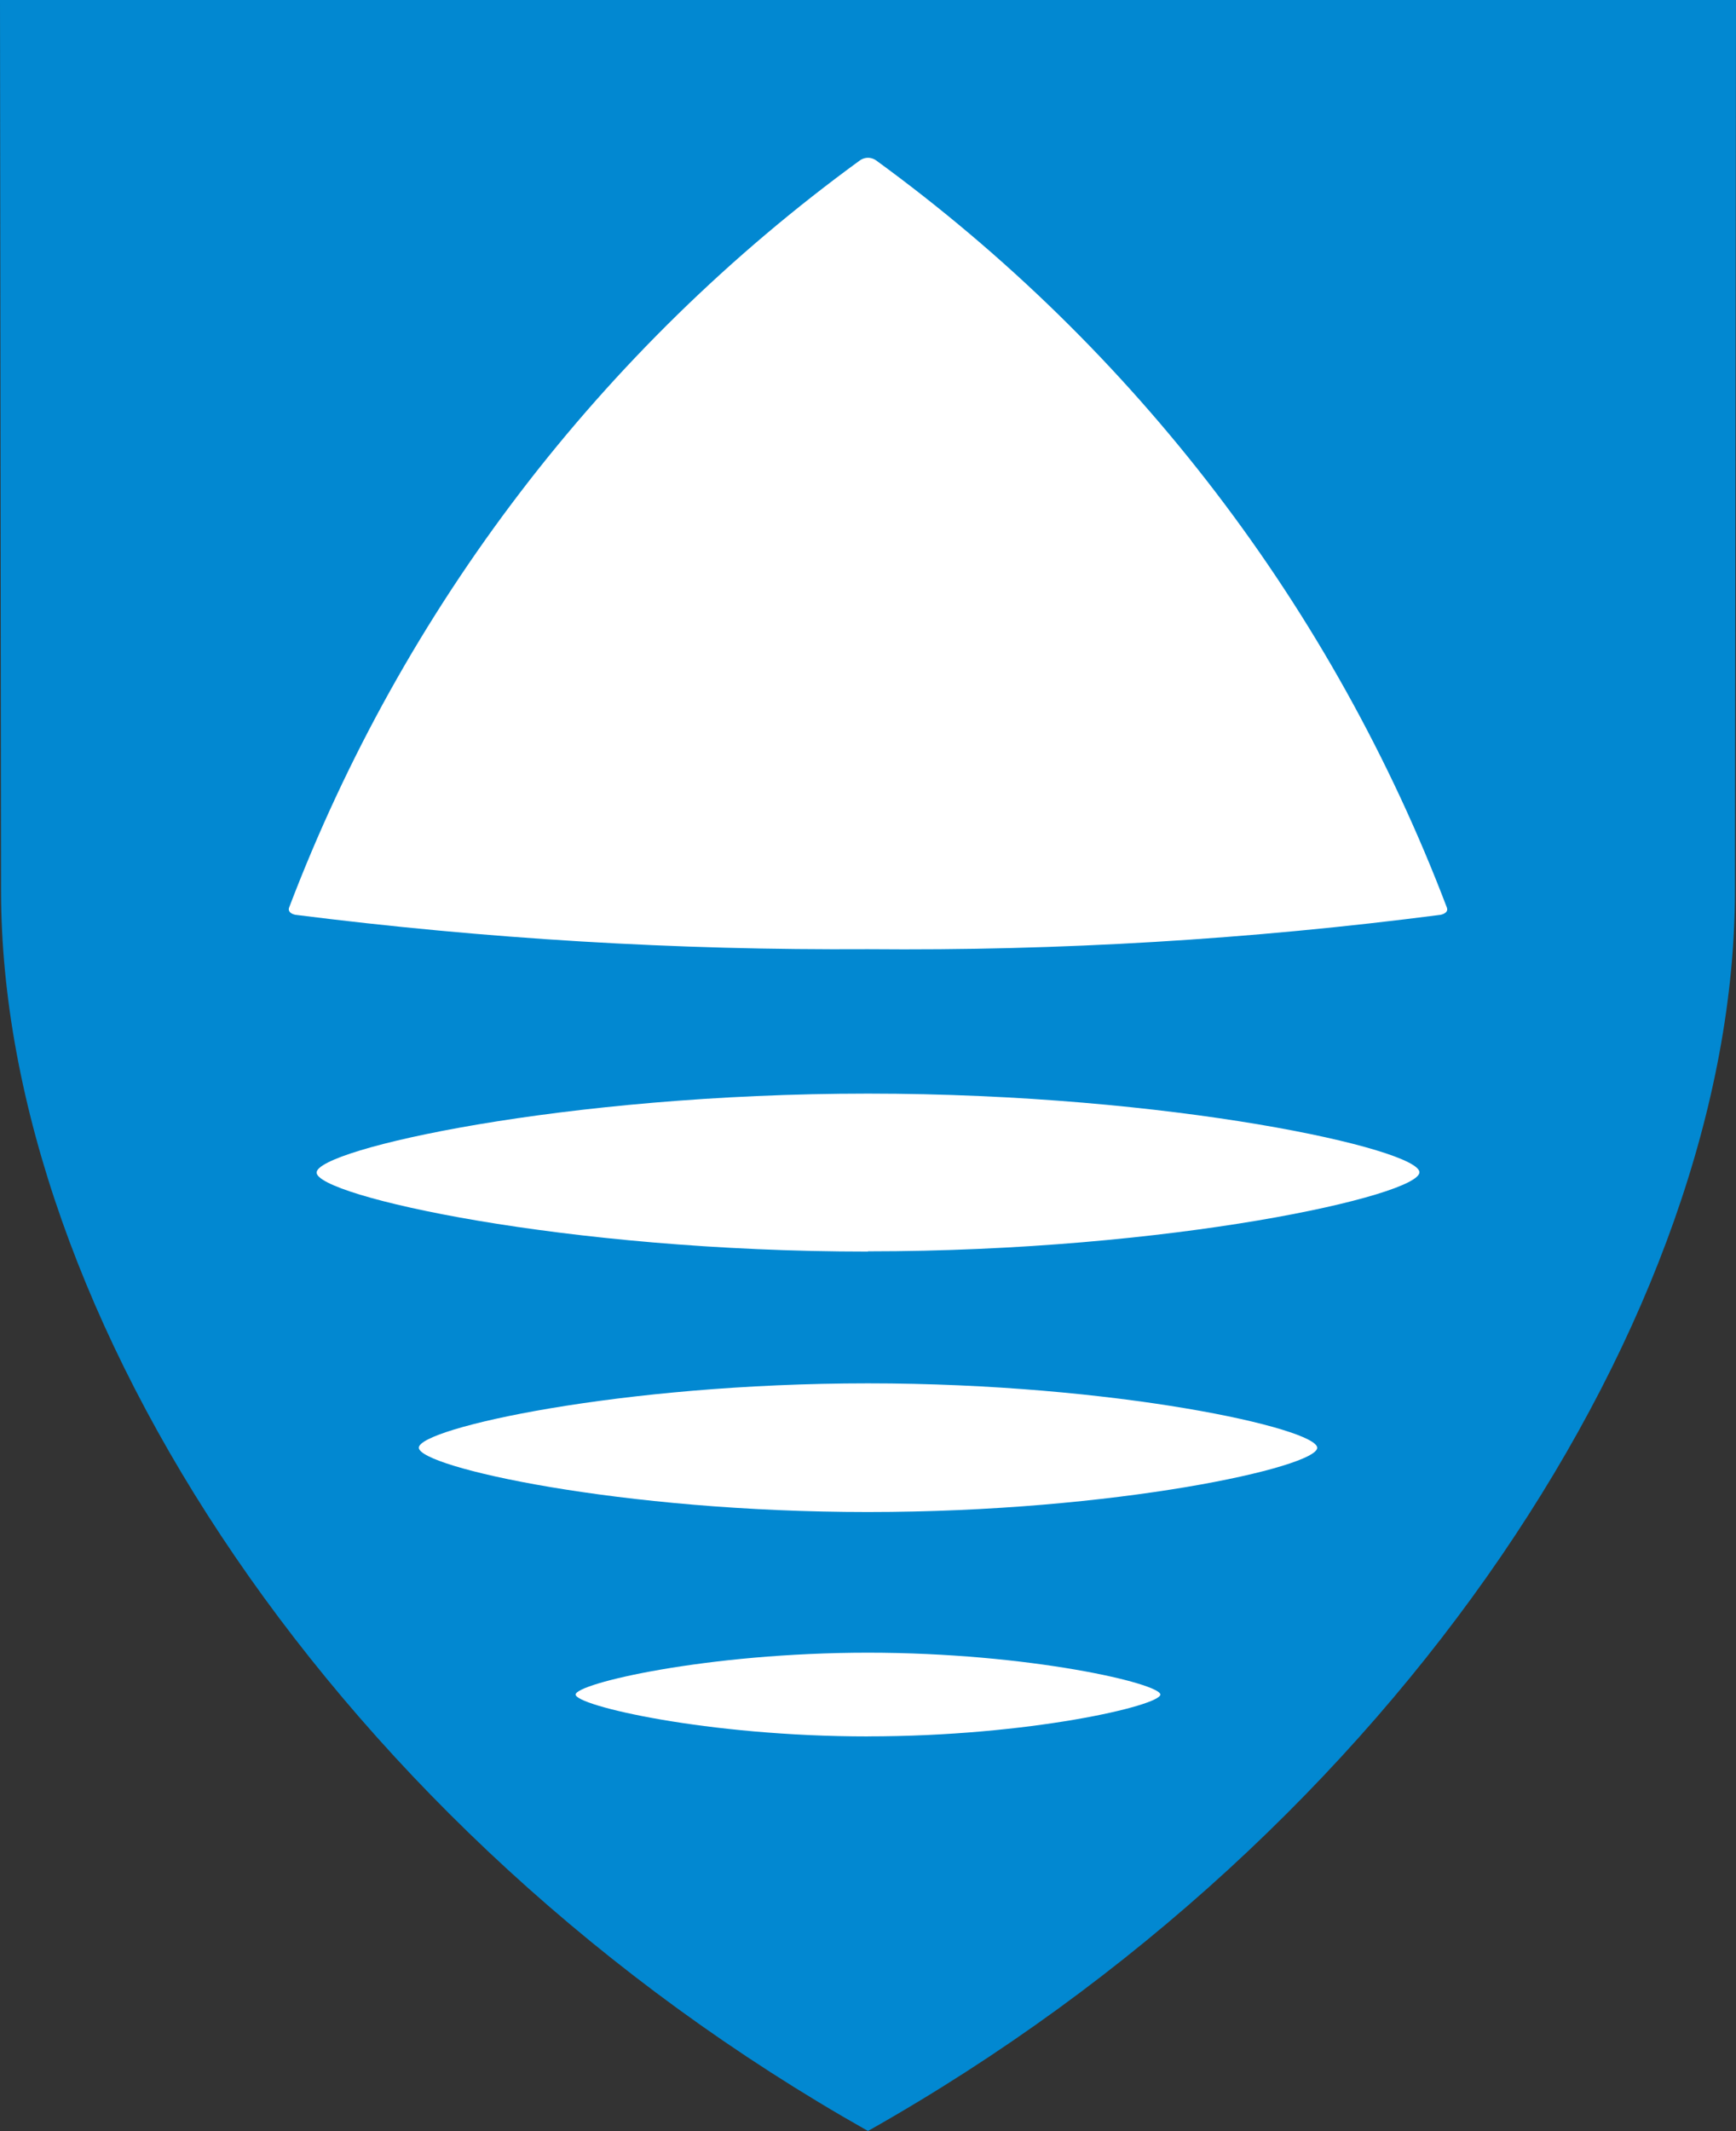 <?xml version="1.0" encoding="UTF-8"?>
<svg id="Layer_1" xmlns="http://www.w3.org/2000/svg" version="1.1" viewBox="0 0 404.97 496.974">
  <rect x="0" y="0" width="404.97" height="496.974" fill="#333333" stroke="none"/>
  <!-- Generator: Adobe Illustrator 29.5.1, SVG Export Plug-In . SVG Version: 2.1.0 Build 141)  -->
  <defs>
    <style>
      .st0 {
        fill: #fff;
      }

      .st1 {
        fill: #0288d1;
      }
    </style>
  </defs>
  <circle class="st0" cx="202.479" cy="224.977" r="191.231"/>
  <path class="st1" d="M0,0l.247,207.879c.112,98.191,78.011,219.071,202.232,289.096,124.232-70.035,202.131-190.916,202.243-289.096L404.97,0H0ZM202.479,404.959c-37.661,0-68.191-7.199-68.191-9.764s30.529-9.764,68.191-9.764,68.202,7.199,68.202,9.764-30.529,9.753-68.202,9.753v.011ZM202.479,352.629c-57.864,0-104.772-10.518-104.772-15.006s46.908-15.006,104.772-15.006,104.794,10.529,104.794,15.028-46.919,14.983-104.794,14.983ZM202.479,291.885c-71.037,0-128.619-13.037-128.619-18.426s57.583-18.414,128.619-18.414,128.642,12.959,128.642,18.347-57.594,18.437-128.642,18.437v.056ZM336.071,213.346c-44.289,5.747-88.922,8.426-133.58,8.02-44.655.273-89.279-2.407-133.58-8.02-.99-.191-1.834-.787-1.451-1.732,26.552-69.766,72.823-130.302,133.175-174.234,1.11-.781,2.591-.781,3.701,0,60.363,43.942,106.639,104.495,133.186,174.279.36.9-.461,1.474-1.451,1.687Z"/>
</svg>